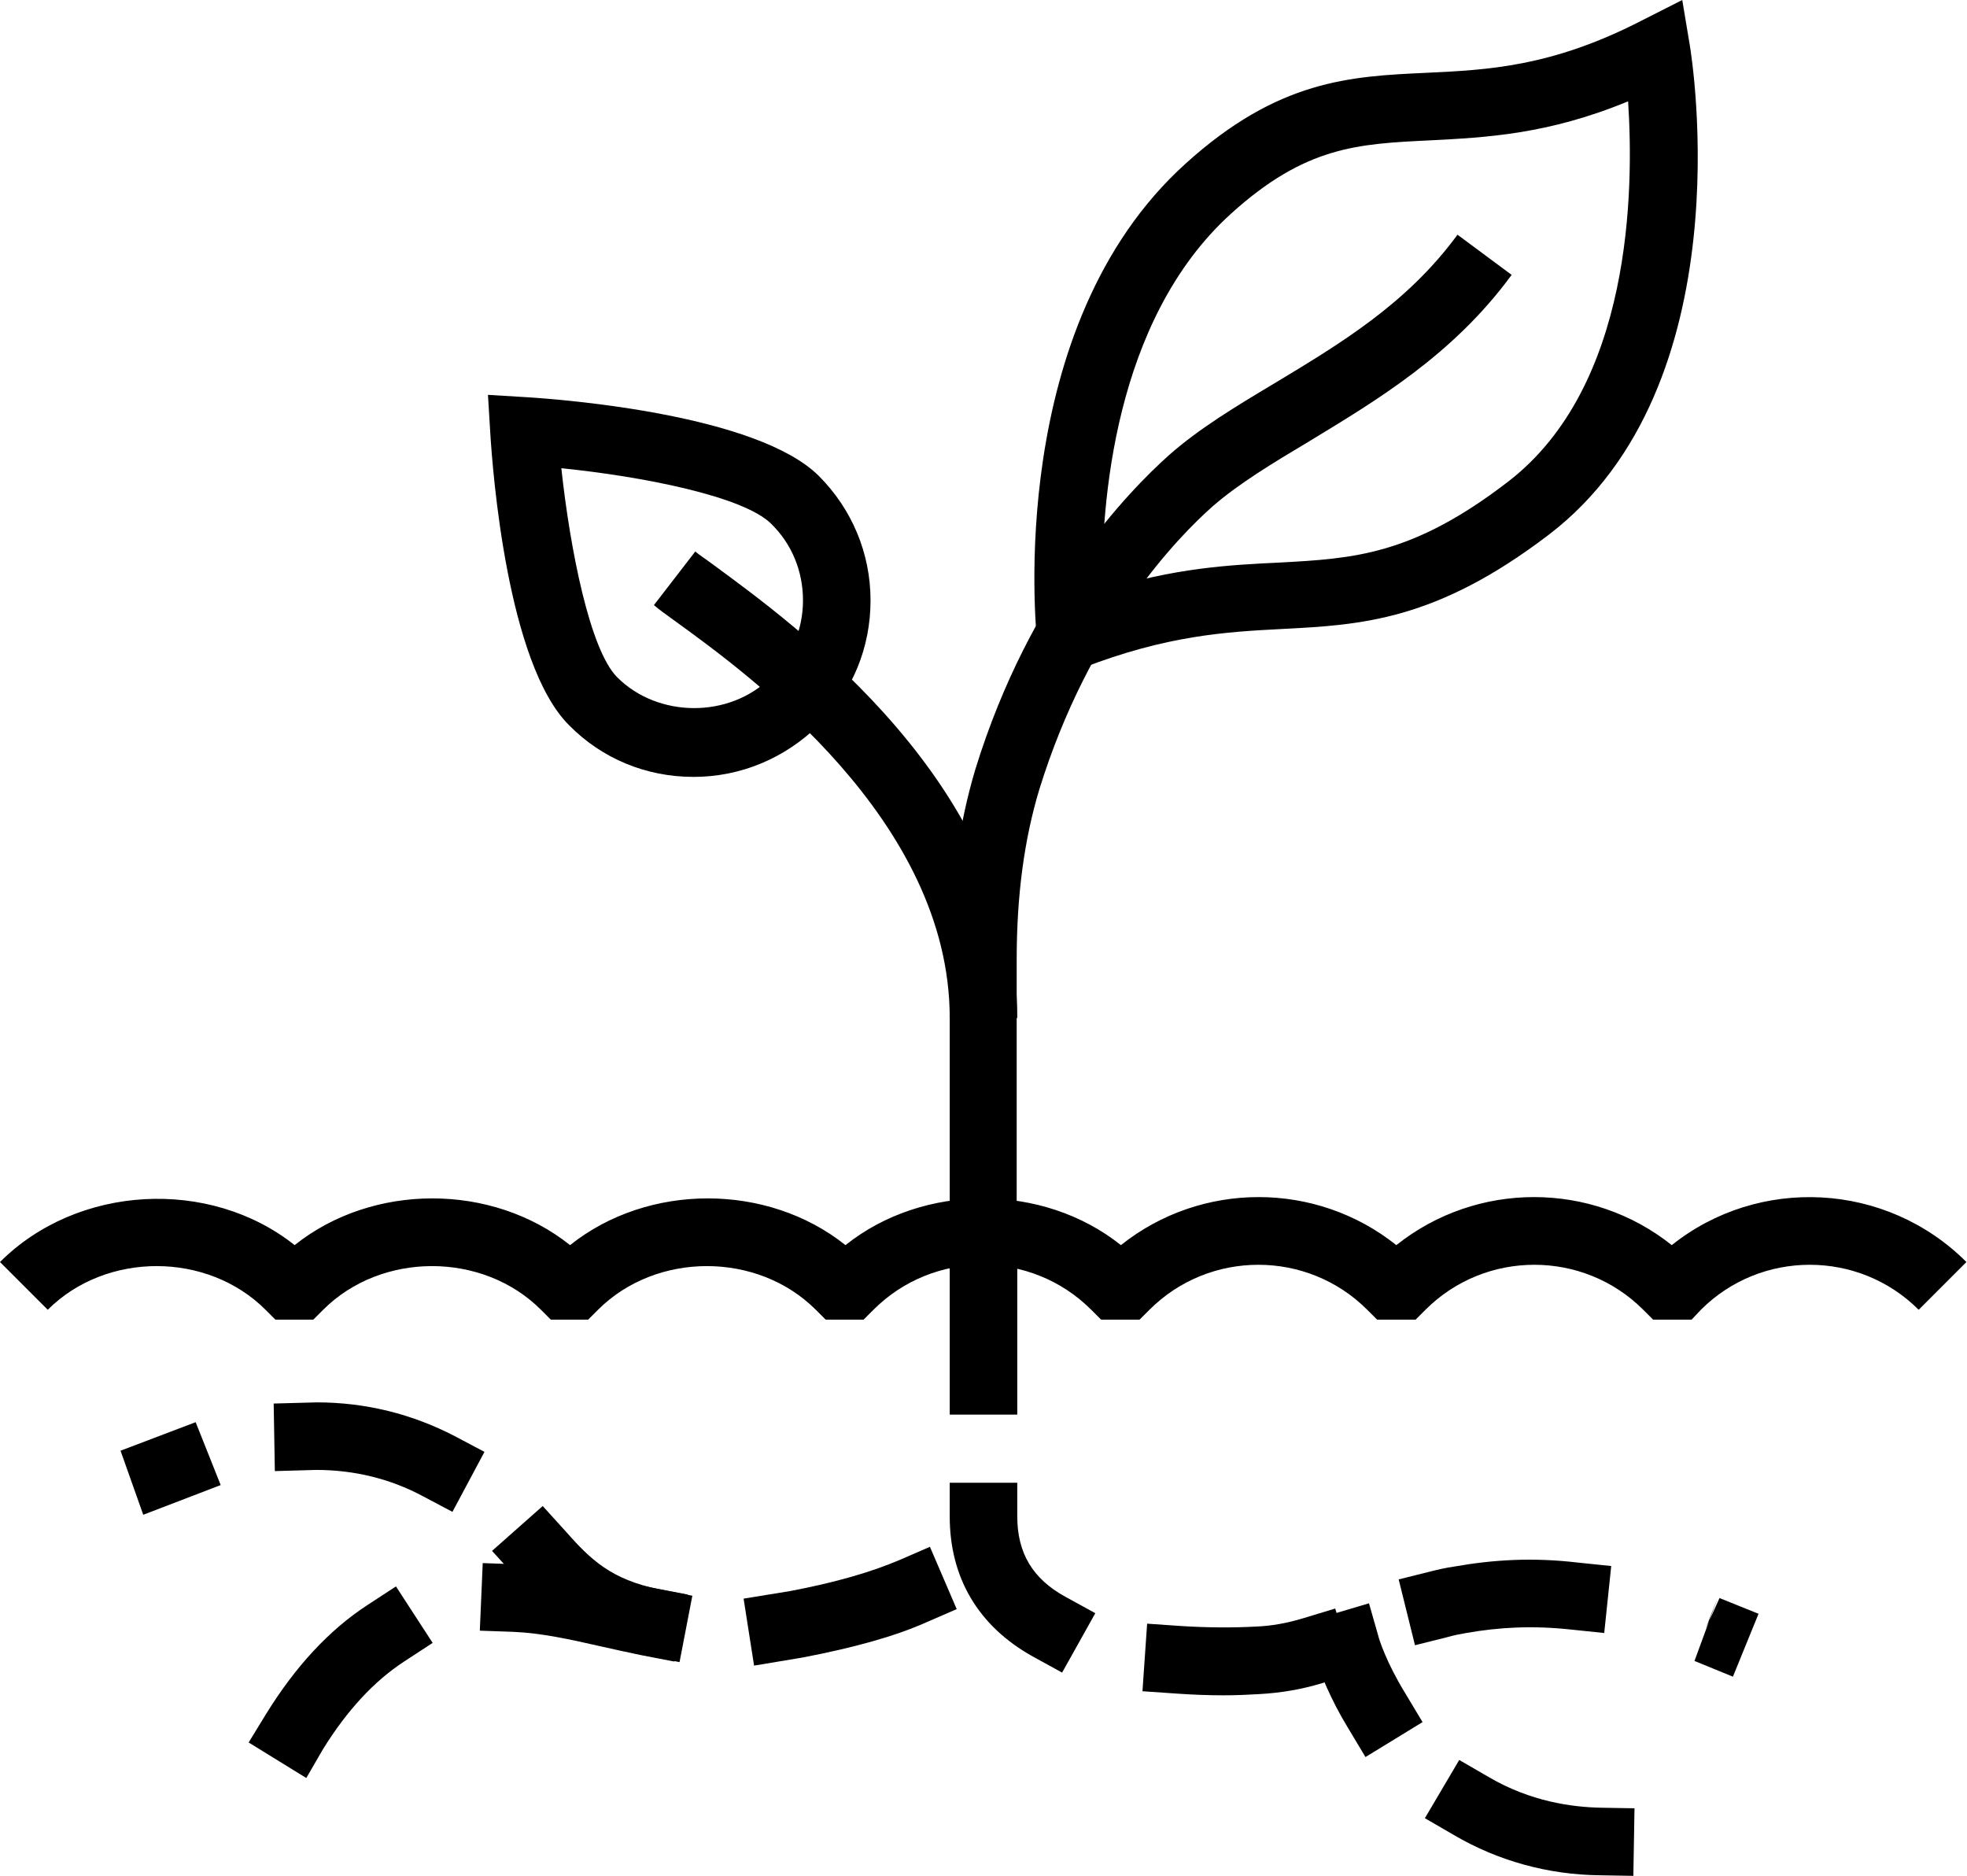 <?xml version="1.0" encoding="utf-8"?>
<!-- Generator: Adobe Illustrator 23.0.1, SVG Export Plug-In . SVG Version: 6.00 Build 0)  -->
<svg version="1.1" id="Laag_1" xmlns="http://www.w3.org/2000/svg" xmlns:xlink="http://www.w3.org/1999/xlink" x="0px" y="0px"
	 viewBox="0 0 33.78 32.21" style="enable-background:new 0 0 33.78 32.21;" xml:space="preserve">
<g>
	<path d="M29.05,22.66h-0.66l-0.17-0.17c-1.03-1.03-2.71-1.03-3.74,0l-0.17,0.17h-0.66l-0.17-0.17c-1.03-1.03-2.71-1.03-3.74,0
		l-0.17,0.17h-0.66l-0.17-0.17c-1.03-1.03-2.71-1.03-3.74,0l-0.17,0.17h-0.65l-0.17-0.17c-1-1-2.74-1-3.74,0l-0.17,0.17H9.46
		l-0.17-0.17c-1-1-2.74-1-3.74,0l-0.17,0.17H4.73l-0.17-0.17c-1-1-2.74-1-3.74,0L0,21.67c1.33-1.33,3.6-1.45,5.06-0.29
		c1.34-1.07,3.39-1.07,4.73,0c1.34-1.07,3.39-1.07,4.73,0c1.34-1.07,3.39-1.07,4.73,0c1.38-1.1,3.35-1.1,4.73,0
		c1.38-1.1,3.35-1.1,4.73,0c1.49-1.19,3.68-1.09,5.06,0.29l-0.82,0.82c-1.03-1.03-2.71-1.03-3.74,0L29.05,22.66z"/>
	<path d="M27.96,1.74c-1.38,0.57-2.44,0.62-3.4,0.67c-1.24,0.06-2.14,0.1-3.42,1.26c-2.02,1.83-2.23,5.02-2.21,6.47
		c1.24-0.39,2.19-0.44,3.04-0.48c1.27-0.07,2.28-0.12,3.93-1.39C28.03,6.63,28.06,3.26,27.96,1.74 M17.89,11.76l-0.08-0.75
		c-0.02-0.22-0.55-5.4,2.55-8.2c1.59-1.44,2.83-1.5,4.14-1.56c1.05-0.05,2.14-0.1,3.68-0.89L28.89,0l0.13,0.78
		c0.04,0.24,0.93,5.84-2.42,8.4c-1.94,1.48-3.22,1.55-4.58,1.62c-0.97,0.05-1.98,0.11-3.43,0.67L17.89,11.76z"/>
	<path d="M17.47,21.13h-1.16v-4.64c0-1.23,0.15-2.31,0.44-3.28c0.94-3.05,2.64-4.78,3.32-5.39c0.52-0.46,1.15-0.84,1.82-1.24
		c1.11-0.67,2.27-1.36,3.14-2.55l0.93,0.69c-1.01,1.38-2.33,2.16-3.48,2.86c-0.62,0.37-1.2,0.72-1.65,1.11
		c-0.61,0.54-2.12,2.09-2.98,4.86c-0.26,0.86-0.39,1.82-0.39,2.93V21.13z"/>
	<path d="M9.64,8.04c0.15,1.39,0.49,3.12,0.96,3.59c0.7,0.7,1.93,0.71,2.64,0c0.35-0.35,0.55-0.82,0.55-1.32
		c0-0.5-0.19-0.97-0.55-1.32C12.76,8.52,11.03,8.18,9.64,8.04 M11.91,13.34c-0.81,0-1.57-0.31-2.14-0.89
		c-1.06-1.06-1.31-4.36-1.35-5.01L8.38,6.78l0.66,0.04c0.65,0.04,3.96,0.3,5.02,1.35c0.57,0.57,0.89,1.33,0.89,2.14
		c0,0.81-0.31,1.57-0.89,2.14C13.48,13.02,12.72,13.34,11.91,13.34"/>
	<path d="M17.47,17.48h-1.16c0-3.4-3.45-5.9-4.75-6.84c-0.14-0.1-0.25-0.18-0.33-0.25l0.71-0.92c0.07,0.06,0.18,0.13,0.3,0.22
		C13.67,10.74,17.47,13.49,17.47,17.48"/>
</g>
<rect x="16.31" y="20.81" width="1.16" height="3.48"/>
<g>
	<path d="M11.58,28.53l-0.57-0.11c-0.24-0.05-0.47-0.1-0.69-0.15c-0.53-0.12-1.02-0.23-1.51-0.25L8.24,28l0.05-1.16l0.58,0.02
		c0.59,0.02,1.16,0.15,1.71,0.27c0.22,0.05,0.44,0.1,0.66,0.14l0.57,0.11L11.58,28.53z M12.95,28.6l-0.18-1.15l0.8-0.13
		c0.79-0.15,1.4-0.33,1.87-0.53l0.53-0.23l0.46,1.07l-0.53,0.23c-0.54,0.24-1.23,0.43-2.11,0.6L12.95,28.6z M5.26,30.53l-0.99-0.61
		l0.3-0.49c0.5-0.81,1.08-1.44,1.74-1.87l0.49-0.32l0.63,0.97l-0.49,0.32c-0.52,0.34-0.98,0.84-1.39,1.5L5.26,30.53z"/>
	<path d="M24.3,28.25l-0.28-1.13l0.56-0.14c0.12-0.03,0.25-0.06,0.39-0.08c0.68-0.12,1.35-0.16,2.12-0.07l0.58,0.06l-0.12,1.15
		l-0.58-0.06c-0.65-0.07-1.22-0.04-1.79,0.06c-0.11,0.02-0.22,0.04-0.32,0.07L24.3,28.25z M18.24,28.72l-0.51-0.28
		c-0.93-0.52-1.42-1.35-1.42-2.4v-0.58h1.16v0.58c0,0.62,0.26,1.07,0.83,1.38l0.51,0.28L18.24,28.72z M29.76,28.79l-0.66-0.27
		l0.4-1.09l-0.21,0.54l0.24-0.53l0.67,0.27L29.76,28.79z M21.01,29.11c-0.25,0-0.53-0.01-0.81-0.03l-0.58-0.04l0.08-1.16l0.58,0.04
		c0.47,0.03,0.92,0.03,1.28,0.01c0.28-0.01,0.54-0.06,0.81-0.14l0.56-0.17l0.34,1.11l-0.56,0.17c-0.36,0.11-0.72,0.17-1.1,0.19
		C21.44,29.1,21.23,29.11,21.01,29.11"/>
	<path d="M23.45,30.17l-0.3-0.5c-0.3-0.49-0.49-0.97-0.58-1.25l-0.17-0.56l1.11-0.33l0.16,0.56c0.01,0.05,0.14,0.46,0.46,0.98
		l0.3,0.5L23.45,30.17z M28.05,32.21l-0.58-0.01c-0.89-0.01-1.75-0.25-2.5-0.69l-0.5-0.29l0.59-1l0.5,0.29
		c0.73,0.43,1.45,0.52,1.93,0.53l0.58,0.01L28.05,32.21z"/>
	<path d="M7.77,25.96l-0.51-0.27c-0.56-0.3-1.18-0.45-1.83-0.45l-0.71,0.02L4.7,24.1l0.74-0.02c0.84,0,1.64,0.2,2.37,0.58l0.51,0.27
		L7.77,25.96z M2.46,26.01l-0.39-1.1l1.29-0.49l0.43,1.08L2.46,26.01z M11.67,28.54l-0.57-0.11c-1.17-0.23-1.73-0.78-2.26-1.37
		l-0.39-0.43l0.87-0.77l0.39,0.43c0.44,0.5,0.79,0.83,1.61,1l0.57,0.11L11.67,28.54z"/>
</g>
</svg>
